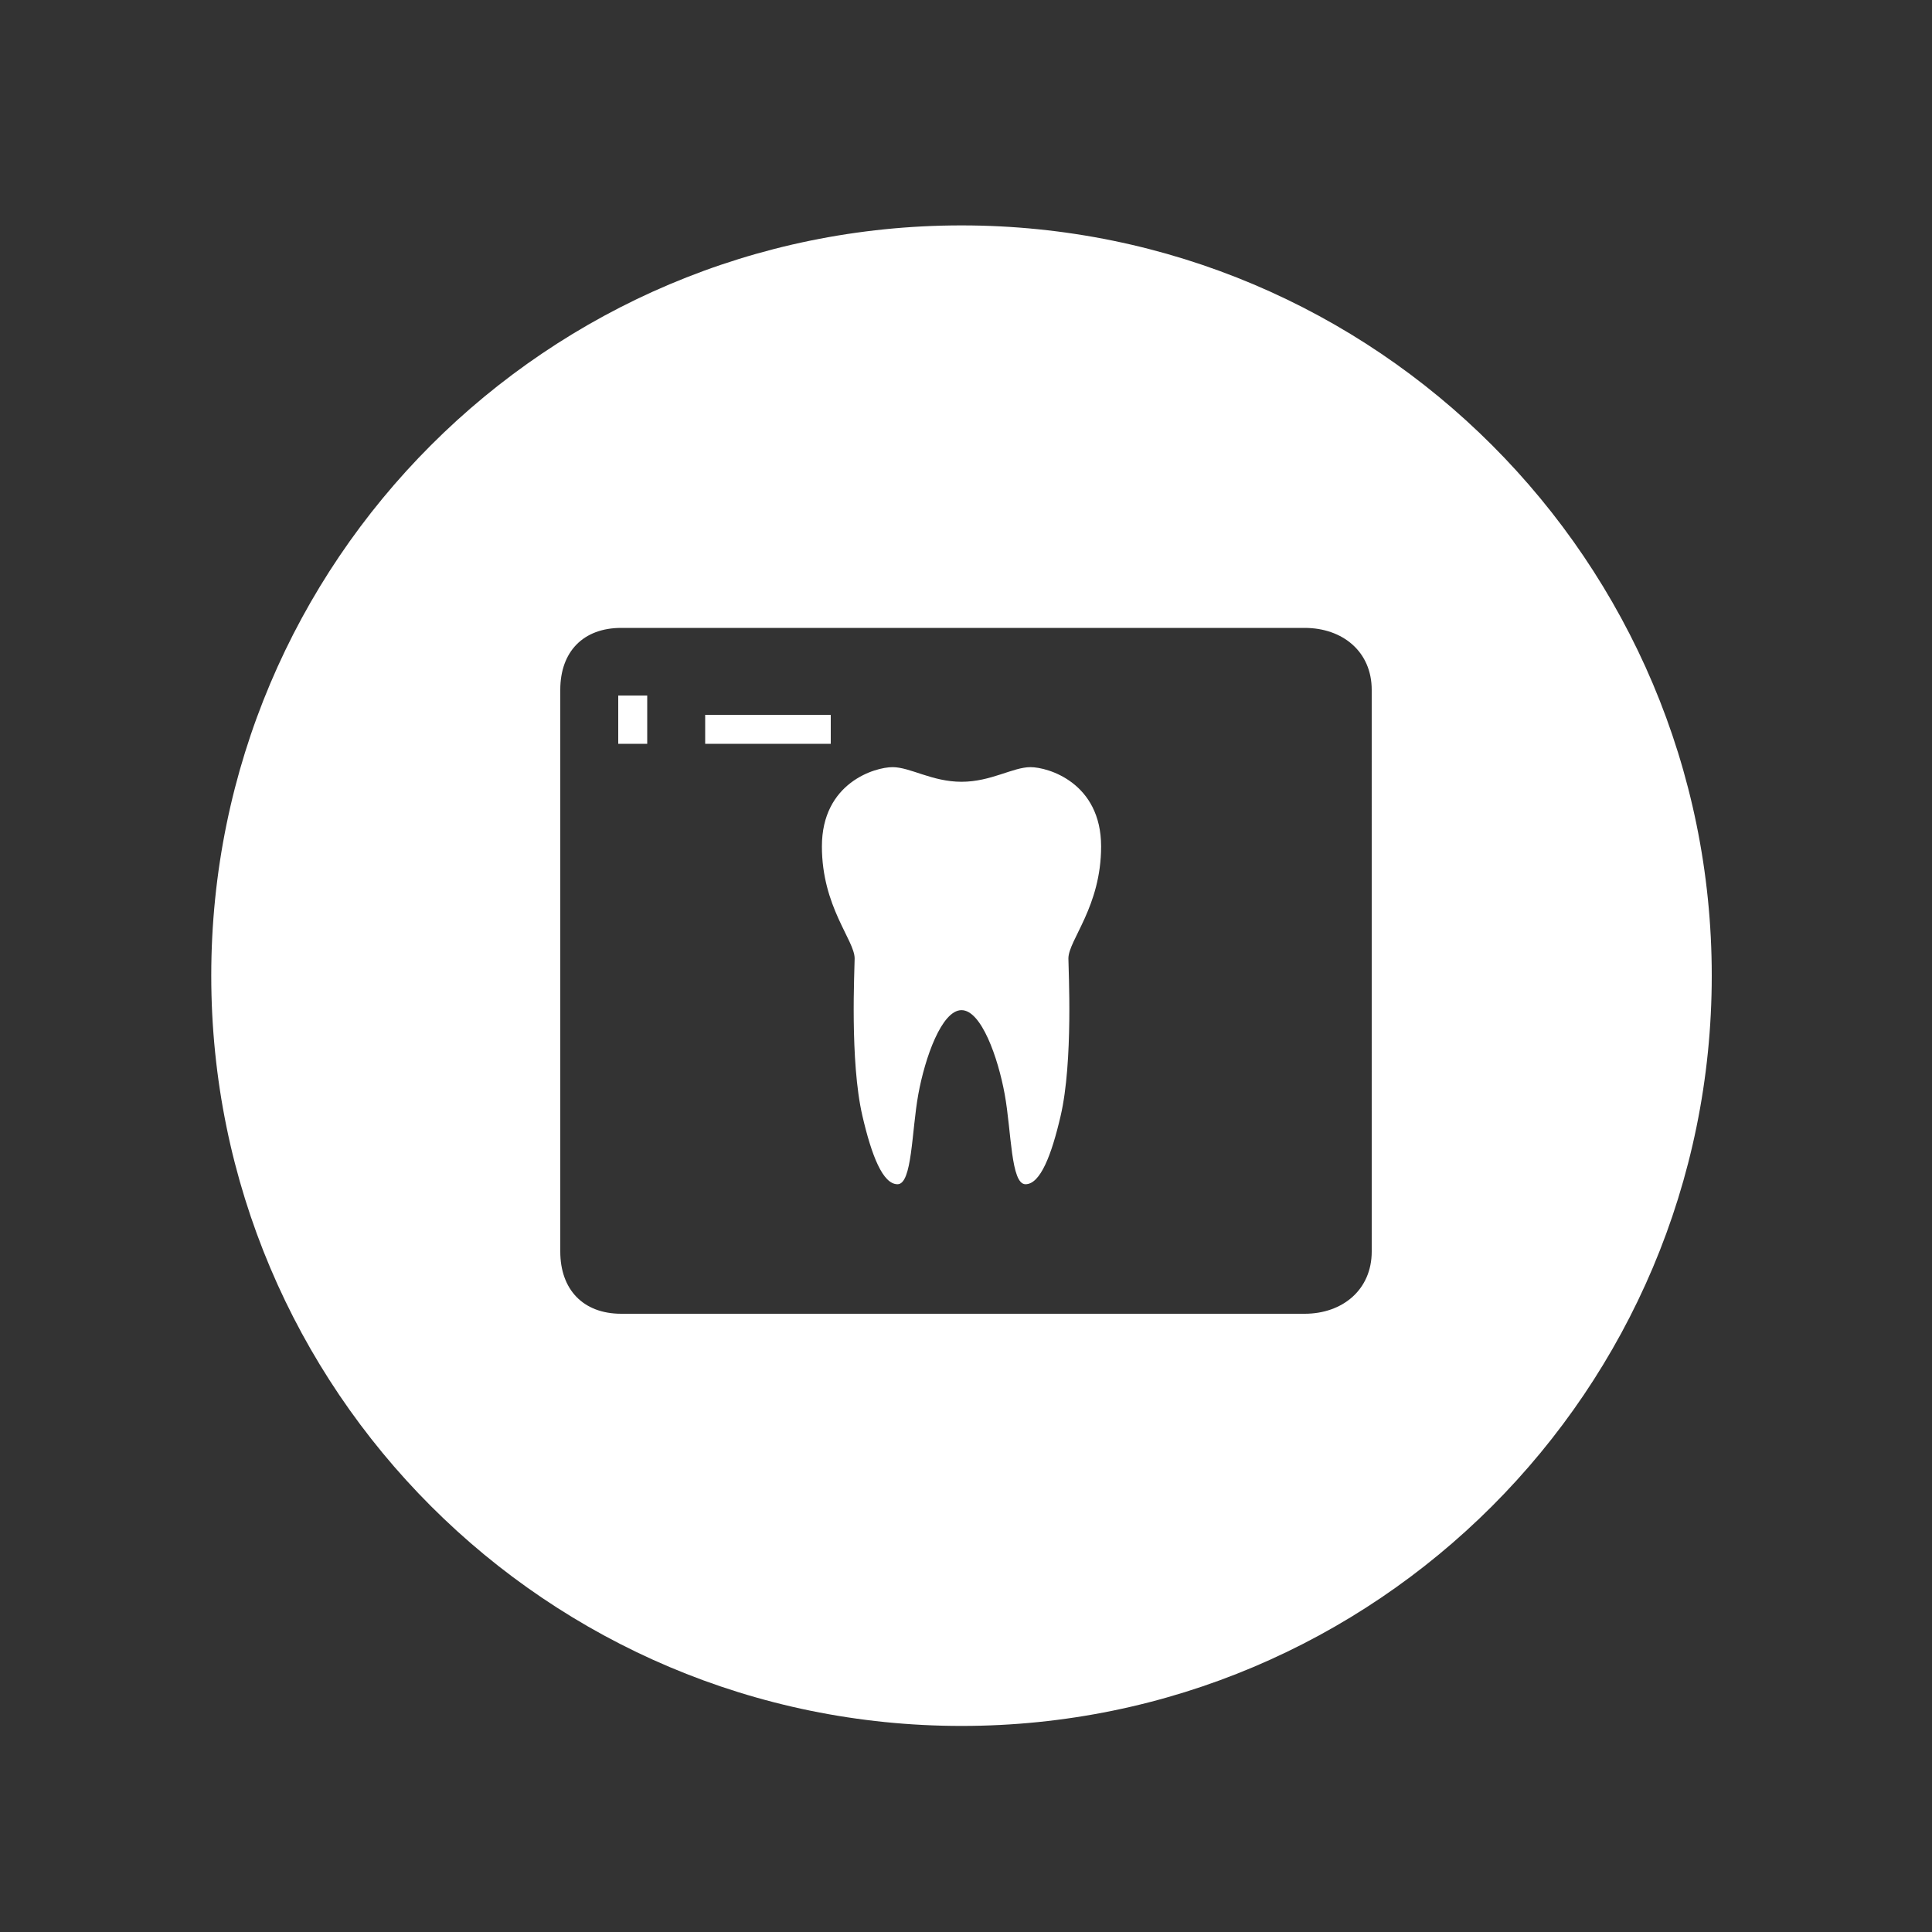 <?xml version="1.0" encoding="utf-8"?>
<!-- Generator: Adobe Illustrator 16.0.0, SVG Export Plug-In . SVG Version: 6.00 Build 0)  -->
<!DOCTYPE svg PUBLIC "-//W3C//DTD SVG 1.1//EN" "http://www.w3.org/Graphics/SVG/1.1/DTD/svg11.dtd">
<svg version="1.1" id="Layer_1" xmlns="http://www.w3.org/2000/svg" xmlns:xlink="http://www.w3.org/1999/xlink" x="0px" y="0px"
	 width="200px" height="200px" viewBox="0 0 200 200" enable-background="new 0 0 200 200" xml:space="preserve">
<rect x="0" y="0" width="200" height="200" fill="#333333" stroke="none"/>
<g>
	<rect x="73" y="74" fill="#FFFFFF" width="13" height="3"/>
	<path fill="#FFFFFF" d="M99.535,23.333c-42.895,0-77.666,34.775-77.666,77.669c0,42.895,34.771,77.666,77.666,77.666
		c42.896,0,77.665-34.771,77.665-77.666C177.2,58.107,142.432,23.333,99.535,23.333z M142,129.557c0,3.94-3.005,6.443-6.945,6.443
		H64.312C60.37,136,58,133.497,58,129.557V71.408C58,67.465,60.37,65,64.312,65h70.741c3.941,0,6.946,2.465,6.946,6.408L142,129.557
		L142,129.557z"/>
	<rect x="64" y="72" fill="#FFFFFF" width="3" height="5"/>
	<path fill="#FFFFFF" d="M106.672,79.415c-1.826,0-4.087,1.514-7.137,1.514c-3.05,0-5.31-1.514-7.137-1.514
		s-7.315,1.617-7.315,8.205c0,6.247,3.389,9.712,3.389,11.6c0,1.101-0.514,10.646,0.806,16.304c0.946,4.078,2.103,7.068,3.634,7.068
		c1.524,0,1.452-5.467,2.15-9.305c0.697-3.828,2.432-8.717,4.474-8.717s3.776,4.889,4.472,8.717c0.7,3.838,0.627,9.305,2.151,9.305
		c1.53,0,2.688-2.99,3.635-7.068c1.319-5.657,0.806-15.203,0.806-16.304c0-1.888,3.387-5.353,3.387-11.6
		C113.984,81.032,108.499,79.415,106.672,79.415z"/>
</g>
</svg>
